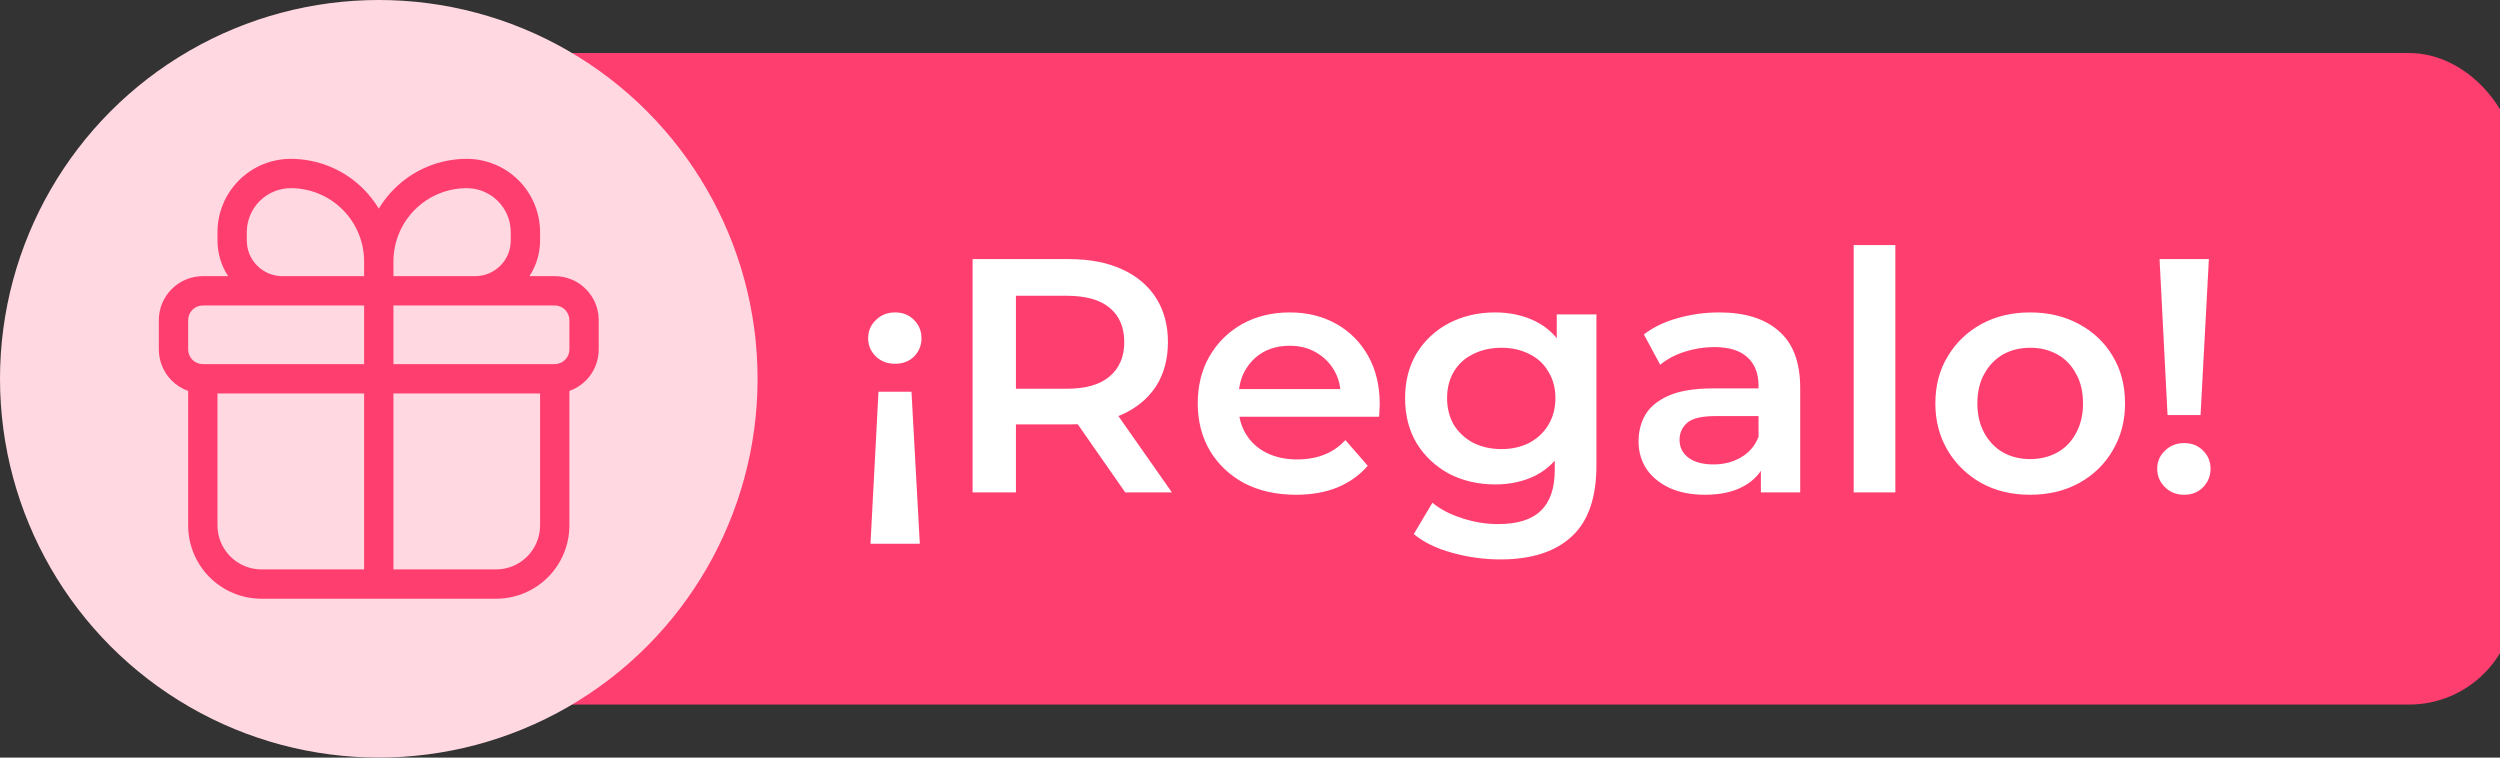 <svg width="165" height="50" viewBox="0 0 165 50" fill="none" xmlns="http://www.w3.org/2000/svg">
<rect x="0" y="0" width="165" height="50" fill="#333333" stroke="none"/>
<g clip-path="url(#clip0_4609_74817)">
<rect x="24" y="3.5" width="142" height="43" rx="7" fill="#FF3E70"/>
<path d="M60.158 25.856L60.708 35.888H57.452L57.98 25.856H60.158ZM59.08 20.62C59.593 20.62 60.011 20.789 60.334 21.126C60.657 21.449 60.818 21.852 60.818 22.336C60.818 22.791 60.657 23.187 60.334 23.524C60.011 23.847 59.593 24.008 59.08 24.008C58.567 24.008 58.141 23.847 57.804 23.524C57.467 23.187 57.298 22.791 57.298 22.336C57.298 21.852 57.467 21.449 57.804 21.126C58.141 20.789 58.567 20.62 59.08 20.62ZM64.191 32.5V17.1H70.527C71.891 17.1 73.057 17.32 74.025 17.76C75.008 18.2 75.763 18.831 76.291 19.652C76.819 20.473 77.083 21.449 77.083 22.578C77.083 23.707 76.819 24.683 76.291 25.504C75.763 26.311 75.008 26.934 74.025 27.374C73.057 27.799 71.891 28.012 70.527 28.012H65.775L67.051 26.714V32.5H64.191ZM74.267 32.5L70.373 26.912H73.431L77.347 32.5H74.267ZM67.051 27.022L65.775 25.658H70.395C71.656 25.658 72.602 25.387 73.233 24.844C73.878 24.301 74.201 23.546 74.201 22.578C74.201 21.595 73.878 20.84 73.233 20.312C72.602 19.784 71.656 19.52 70.395 19.52H65.775L67.051 18.112V27.022ZM85.541 32.654C84.236 32.654 83.091 32.397 82.109 31.884C81.141 31.356 80.385 30.637 79.843 29.728C79.315 28.819 79.051 27.785 79.051 26.626C79.051 25.453 79.308 24.419 79.821 23.524C80.349 22.615 81.067 21.903 81.977 21.39C82.901 20.877 83.95 20.62 85.123 20.62C86.267 20.62 87.286 20.869 88.181 21.368C89.076 21.867 89.779 22.571 90.293 23.48C90.806 24.389 91.063 25.46 91.063 26.692C91.063 26.809 91.055 26.941 91.041 27.088C91.041 27.235 91.034 27.374 91.019 27.506H81.229V25.68H89.567L88.489 26.252C88.504 25.577 88.364 24.983 88.071 24.47C87.778 23.957 87.374 23.553 86.861 23.26C86.362 22.967 85.783 22.82 85.123 22.82C84.448 22.82 83.854 22.967 83.341 23.26C82.842 23.553 82.446 23.964 82.153 24.492C81.874 25.005 81.735 25.614 81.735 26.318V26.758C81.735 27.462 81.896 28.085 82.219 28.628C82.541 29.171 82.996 29.589 83.583 29.882C84.169 30.175 84.844 30.322 85.607 30.322C86.267 30.322 86.861 30.219 87.389 30.014C87.917 29.809 88.386 29.486 88.797 29.046L90.271 30.74C89.743 31.356 89.076 31.833 88.269 32.17C87.477 32.493 86.567 32.654 85.541 32.654ZM99.028 36.922C97.943 36.922 96.88 36.775 95.838 36.482C94.812 36.203 93.968 35.793 93.308 35.25L94.54 33.182C95.054 33.607 95.699 33.945 96.476 34.194C97.268 34.458 98.068 34.59 98.874 34.59C100.165 34.59 101.111 34.289 101.712 33.688C102.314 33.101 102.614 32.214 102.614 31.026V28.936L102.834 26.274L102.746 23.612V20.752H105.364V30.718C105.364 32.845 104.822 34.407 103.736 35.404C102.651 36.416 101.082 36.922 99.028 36.922ZM98.676 31.972C97.562 31.972 96.55 31.737 95.64 31.268C94.746 30.784 94.034 30.117 93.506 29.266C92.993 28.415 92.736 27.418 92.736 26.274C92.736 25.145 92.993 24.155 93.506 23.304C94.034 22.453 94.746 21.793 95.64 21.324C96.55 20.855 97.562 20.62 98.676 20.62C99.674 20.62 100.568 20.818 101.36 21.214C102.152 21.61 102.783 22.226 103.252 23.062C103.736 23.898 103.978 24.969 103.978 26.274C103.978 27.579 103.736 28.657 103.252 29.508C102.783 30.344 102.152 30.967 101.36 31.378C100.568 31.774 99.674 31.972 98.676 31.972ZM99.094 29.64C99.784 29.64 100.4 29.501 100.942 29.222C101.485 28.929 101.903 28.533 102.196 28.034C102.504 27.521 102.658 26.934 102.658 26.274C102.658 25.614 102.504 25.035 102.196 24.536C101.903 24.023 101.485 23.634 100.942 23.37C100.4 23.091 99.784 22.952 99.094 22.952C98.405 22.952 97.782 23.091 97.224 23.37C96.682 23.634 96.256 24.023 95.948 24.536C95.655 25.035 95.508 25.614 95.508 26.274C95.508 26.934 95.655 27.521 95.948 28.034C96.256 28.533 96.682 28.929 97.224 29.222C97.782 29.501 98.405 29.64 99.094 29.64ZM116.218 32.5V30.124L116.064 29.618V25.46C116.064 24.653 115.822 24.03 115.338 23.59C114.854 23.135 114.12 22.908 113.138 22.908C112.478 22.908 111.825 23.011 111.18 23.216C110.549 23.421 110.014 23.707 109.574 24.074L108.496 22.072C109.126 21.588 109.874 21.229 110.74 20.994C111.62 20.745 112.529 20.62 113.468 20.62C115.169 20.62 116.482 21.031 117.406 21.852C118.344 22.659 118.814 23.913 118.814 25.614V32.5H116.218ZM112.522 32.654C111.642 32.654 110.872 32.507 110.212 32.214C109.552 31.906 109.038 31.488 108.672 30.96C108.32 30.417 108.144 29.809 108.144 29.134C108.144 28.474 108.298 27.88 108.606 27.352C108.928 26.824 109.449 26.406 110.168 26.098C110.886 25.79 111.84 25.636 113.028 25.636H116.438V27.462H113.226C112.287 27.462 111.656 27.616 111.334 27.924C111.011 28.217 110.85 28.584 110.85 29.024C110.85 29.523 111.048 29.919 111.444 30.212C111.84 30.505 112.39 30.652 113.094 30.652C113.768 30.652 114.37 30.498 114.898 30.19C115.44 29.882 115.829 29.427 116.064 28.826L116.526 30.476C116.262 31.165 115.785 31.701 115.096 32.082C114.421 32.463 113.563 32.654 112.522 32.654ZM122.343 32.5V16.176H125.093V32.5H122.343ZM133.982 32.654C132.78 32.654 131.709 32.397 130.77 31.884C129.832 31.356 129.091 30.637 128.548 29.728C128.006 28.819 127.734 27.785 127.734 26.626C127.734 25.453 128.006 24.419 128.548 23.524C129.091 22.615 129.832 21.903 130.77 21.39C131.709 20.877 132.78 20.62 133.982 20.62C135.2 20.62 136.278 20.877 137.216 21.39C138.17 21.903 138.91 22.607 139.438 23.502C139.981 24.397 140.252 25.438 140.252 26.626C140.252 27.785 139.981 28.819 139.438 29.728C138.91 30.637 138.17 31.356 137.216 31.884C136.278 32.397 135.2 32.654 133.982 32.654ZM133.982 30.3C134.657 30.3 135.258 30.153 135.786 29.86C136.314 29.567 136.725 29.141 137.018 28.584C137.326 28.027 137.48 27.374 137.48 26.626C137.48 25.863 137.326 25.211 137.018 24.668C136.725 24.111 136.314 23.685 135.786 23.392C135.258 23.099 134.664 22.952 134.004 22.952C133.33 22.952 132.728 23.099 132.2 23.392C131.687 23.685 131.276 24.111 130.968 24.668C130.66 25.211 130.506 25.863 130.506 26.626C130.506 27.374 130.66 28.027 130.968 28.584C131.276 29.141 131.687 29.567 132.2 29.86C132.728 30.153 133.322 30.3 133.982 30.3ZM143.058 27.396L142.53 17.1H145.786L145.236 27.396H143.058ZM144.158 32.654C143.645 32.654 143.219 32.485 142.882 32.148C142.545 31.811 142.376 31.407 142.376 30.938C142.376 30.469 142.545 30.073 142.882 29.75C143.219 29.413 143.645 29.244 144.158 29.244C144.671 29.244 145.089 29.413 145.412 29.75C145.735 30.073 145.896 30.469 145.896 30.938C145.896 31.407 145.735 31.811 145.412 32.148C145.089 32.485 144.671 32.654 144.158 32.654Z" fill="white"/>
<circle cx="25" cy="25" r="25" fill="#FFD8E2"/>
<path fill-rule="evenodd" clip-rule="evenodd" d="M19.193 12.419C18.423 12.419 17.685 12.725 17.14 13.27C16.596 13.814 16.29 14.553 16.29 15.323V15.876C16.29 16.499 16.537 17.097 16.978 17.538C17.196 17.756 17.455 17.929 17.74 18.047C18.025 18.165 18.331 18.226 18.64 18.226H24.032V17.258C24.032 15.975 23.522 14.744 22.615 13.837C21.707 12.929 20.476 12.419 19.193 12.419ZM25 13.769C24.717 13.299 24.377 12.862 23.983 12.468C22.713 11.198 20.99 10.484 19.193 10.484C17.91 10.484 16.679 10.994 15.772 11.901C14.864 12.809 14.354 14.039 14.354 15.323V15.876C14.354 16.717 14.602 17.533 15.056 18.226H13.387C12.617 18.226 11.878 18.532 11.334 19.076C10.789 19.621 10.483 20.359 10.483 21.129V23.064C10.483 23.834 10.789 24.573 11.334 25.117C11.643 25.427 12.014 25.659 12.419 25.802V34.677C12.419 35.961 12.929 37.191 13.836 38.099C14.743 39.006 15.974 39.516 17.258 39.516H32.742C34.025 39.516 35.255 39.006 36.163 38.099C37.07 37.191 37.58 35.961 37.58 34.677V25.802C37.985 25.659 38.356 25.427 38.665 25.117C39.21 24.573 39.516 23.834 39.516 23.064V21.129C39.516 20.359 39.21 19.621 38.665 19.076C38.121 18.532 37.382 18.226 36.612 18.226H34.944C35.387 17.551 35.645 16.744 35.645 15.876V15.323C35.645 14.039 35.135 12.809 34.227 11.901C33.32 10.994 32.089 10.484 30.806 10.484C29.009 10.484 27.286 11.198 26.016 12.468C25.622 12.862 25.282 13.299 25 13.769ZM25.967 20.161V24.032H36.612C36.869 24.032 37.115 23.93 37.297 23.749C37.478 23.567 37.58 23.321 37.58 23.064V21.129C37.58 20.872 37.478 20.626 37.297 20.445C37.115 20.263 36.869 20.161 36.612 20.161H25.967ZM24.032 24.032V20.161H13.387C13.13 20.161 12.884 20.263 12.702 20.445C12.521 20.626 12.419 20.872 12.419 21.129V23.064C12.419 23.321 12.521 23.567 12.702 23.749C12.884 23.93 13.13 24.032 13.387 24.032H24.032ZM24.032 25.968V37.581H17.258C16.488 37.581 15.749 37.275 15.205 36.73C14.66 36.186 14.354 35.447 14.354 34.677V25.968H24.032ZM25.967 37.581V25.968H35.645V34.677C35.645 35.447 35.339 36.186 34.794 36.73C34.25 37.275 33.511 37.581 32.742 37.581H25.967ZM25.967 18.226H31.36C32.658 18.226 33.709 17.173 33.709 15.876V15.323C33.709 14.553 33.403 13.814 32.859 13.27C32.314 12.725 31.576 12.419 30.806 12.419C29.523 12.419 28.292 12.929 27.384 13.837C26.477 14.744 25.967 15.975 25.967 17.258V18.226Z" fill="#FF3E70"/>
</g>
<defs>
<clipPath id="clip0_4609_74817">
<rect width="165" height="50" rx="7" fill="white"/>
</clipPath>
</defs>
</svg>
